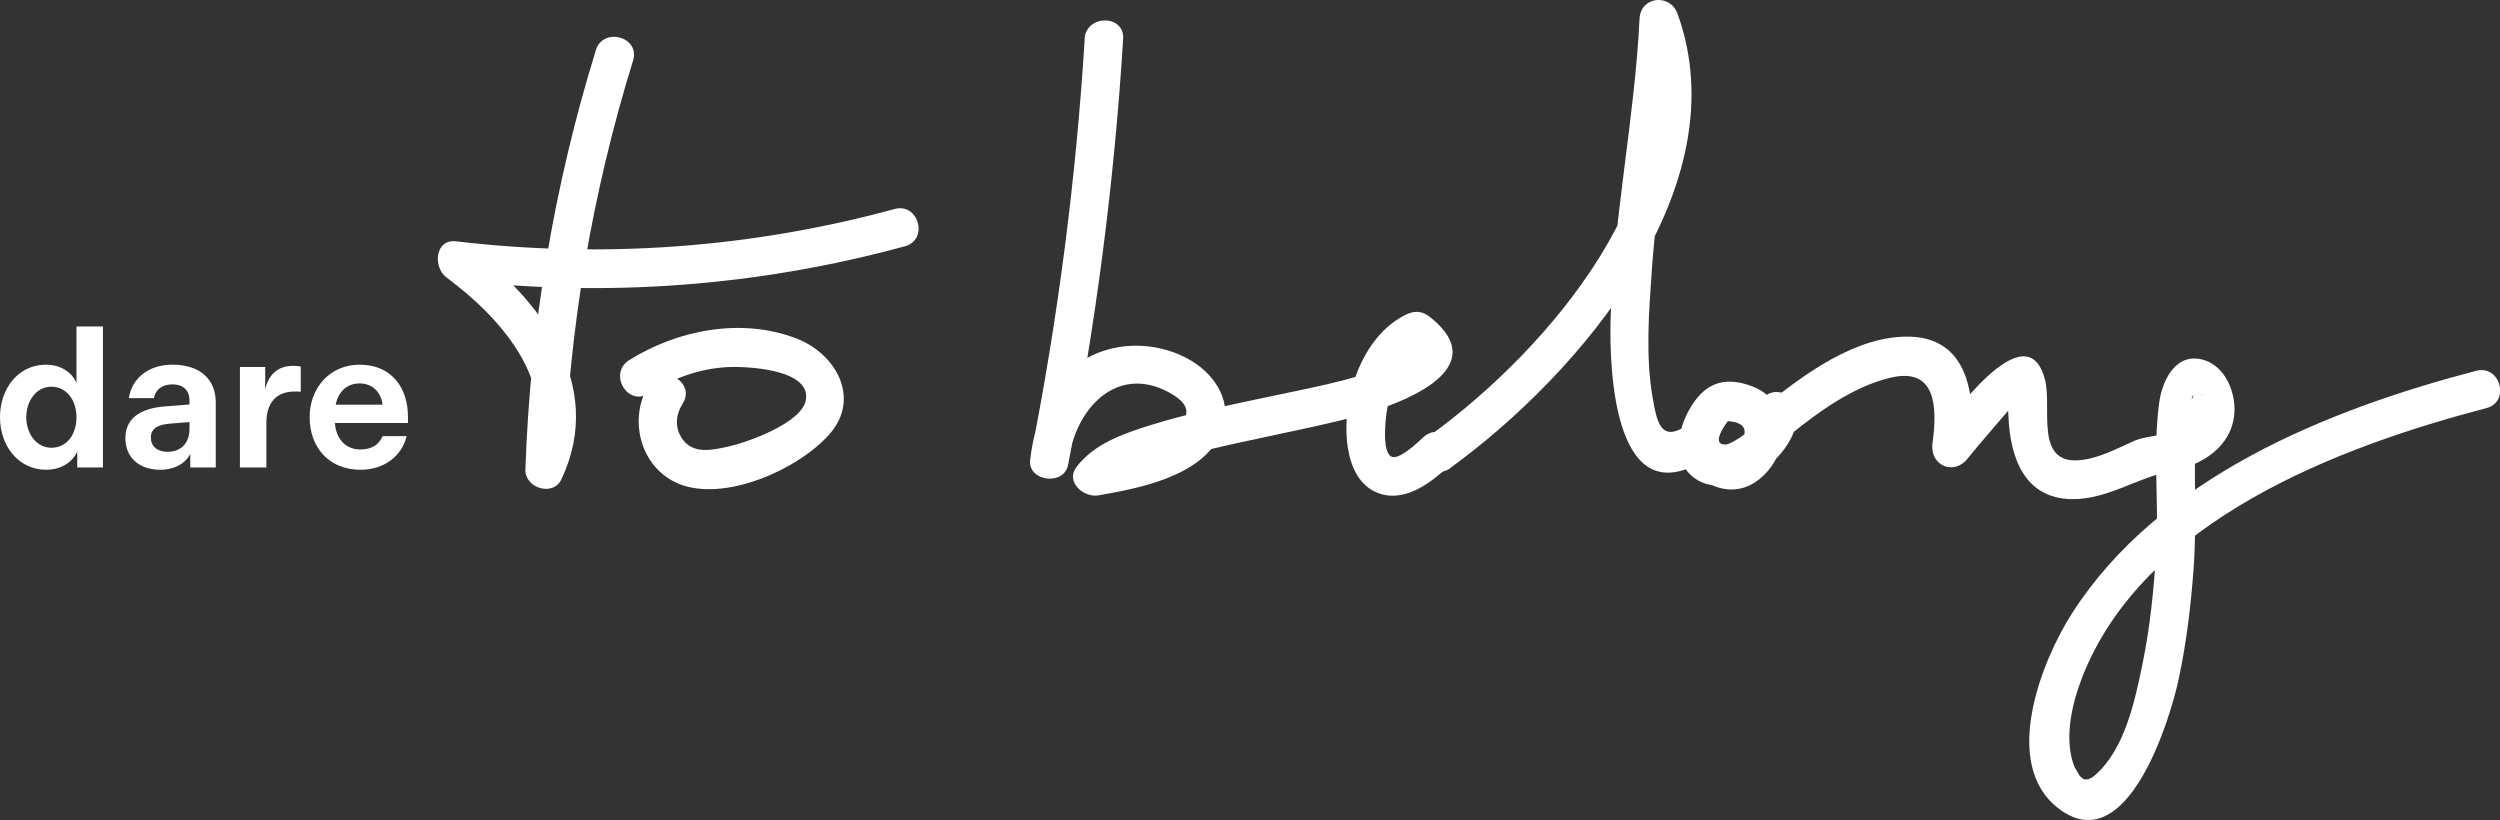<svg xmlns="http://www.w3.org/2000/svg" id="Livello_2" data-name="Livello 2" viewBox="0 0 388.28 127.36"><rect x="0" y="0" width="388.28" height="127.36" fill="#333333" stroke="none"/><defs><style>      .cls-1 {        fill: #fff;      }    </style></defs><g id="Layer_1" data-name="Layer 1"><g><g><path class="cls-1" d="M12,72.6v-2.46c-.75,1.62-2.46,2.82-4.86,2.82-4.17,0-7.14-3.6-7.14-8.16s2.94-8.16,7.11-8.16c2.37,0,4.05,1.2,4.77,2.82v-8.76h4.11v21.9h-3.99ZM7.98,60.06c-2.4,0-3.9,2.28-3.9,4.74s1.5,4.74,3.9,4.74,3.9-2.07,3.9-4.74-1.56-4.74-3.9-4.74Z"></path><path class="cls-1" d="M25.65,63.12l3.78-.3v-.57c0-1.56-.87-2.55-2.67-2.55-1.65,0-2.67.93-2.85,2.13h-3.9c.48-3.09,3.06-5.19,6.75-5.19,4.41,0,6.75,2.34,6.75,5.88v10.08h-3.96v-2.13c-.6,1.35-2.31,2.49-4.65,2.49-3.3,0-5.43-1.92-5.43-4.89s2.13-4.65,6.18-4.95ZM26.01,70.17c2.1,0,3.42-1.32,3.42-3.57v-1.05l-2.97.24c-1.86.15-3.03.69-3.03,2.16,0,1.32.93,2.22,2.58,2.22Z"></path><path class="cls-1" d="M37.26,57h3.93v3.51c.45-2.19,1.86-3.69,4.32-3.69.45,0,.9.03,1.2.12v3.9c-.3-.03-.6-.03-.99-.03-2.76,0-4.35,1.71-4.35,4.86v6.93h-4.11v-15.6Z"></path><path class="cls-1" d="M55.83,56.64c4.95,0,7.53,3.54,7.53,8.07v.99h-11.34c.15,2.34,1.56,4.11,3.96,4.11,1.92,0,2.94-.9,3.45-2.07h3.72c-.72,3.09-3.51,5.22-7.14,5.22-5.01,0-7.92-3.57-7.92-8.16s3.18-8.16,7.74-8.16ZM59.43,62.85c-.27-1.95-1.56-3.3-3.6-3.3s-3.33,1.41-3.69,3.3h7.29Z"></path></g><path class="cls-1" d="M92.53,7.84c-6.53,21.13-10.18,42.99-10.93,65.1-.1,2.86,4.3,4.24,5.59,1.51,6.99-14.81-3.34-28-14.85-36.55l-1.51,5.59c23.39,2.76,47,.95,69.72-5.24,3.72-1.01,2.14-6.8-1.6-5.79-22.24,6.06-45.24,7.72-68.12,5.02-3.31-.39-3.58,4.06-1.51,5.59,8.58,6.37,18.09,16.91,12.7,28.34l5.59,1.51c.72-21.6,4.33-42.86,10.71-63.51,1.14-3.7-4.65-5.28-5.79-1.6h0Z"></path><path class="cls-1" d="M100.85,59.65c-3.36,5.3-1.47,12.97,4.52,15.47,7.11,2.96,18.76-2.25,23.53-7.77s.98-12.4-5.23-14.79c-8.5-3.27-18.43-1.34-25.96,3.38-3.26,2.05-.26,7.24,3.03,5.18,3.78-2.37,7.89-3.9,12.38-4.11,2.48-.12,12.83.21,12.05,5.08-.58,3.63-9.25,6.65-11.98,7.25-2.46.54-5.46,1.28-7.18-1.12-1.27-1.77-1.07-3.81.03-5.55,2.07-3.27-3.12-6.28-5.18-3.03h0Z"></path><path class="cls-1" d="M168.47,6.05c-1.35,21.7-4.13,43.24-8.35,64.57l5.89.8c.96-7.79,7.35-14.9,15.52-10.49,9.72,5.25-9.32,9.67-12.53,10.22l3.39,4.41c2.78-3.64,10.8-4.63,14.88-5.62,7.12-1.72,14.33-3.03,21.44-4.77,6.3-1.54,24.41-7.1,13.43-15.9-1.14-.92-2.31-1.09-3.64-.47-7.07,3.31-10.29,13.43-9.17,20.72.47,3.02,1.84,6.13,4.97,7.15,4.17,1.36,8.17-1.89,11-4.52s-1.41-6.87-4.24-4.24c-.95.88-3.89,3.7-5.03,2.97s-.94-3.94-.86-5.08c.29-4.4,2.11-9.83,6.37-11.82l-3.64-.47c.4.32,1.51,1.04,1.59,1.54-.05-.34.15-.62-.1-.22-.71,1.18-3.16,1.83-4.35,2.26-5.73,2.12-11.88,3.23-17.84,4.5s-12.5,2.55-18.57,4.46c-4.19,1.31-8.69,2.87-11.44,6.48-1.77,2.32,1.14,4.8,3.39,4.41,6.31-1.1,16.06-2.92,19.05-9.6,2.02-4.52-.69-8.97-4.62-11.32-4.46-2.67-10.33-3.11-15.08-.96-6.55,2.96-9.11,9.65-9.94,16.36-.41,3.34,5.24,4.1,5.89.8,4.32-21.85,7.18-43.94,8.56-66.16.24-3.86-5.76-3.84-6,0h0Z"></path><path class="cls-1" d="M225.27,72.67c20.06-14.58,45.02-43.72,35.26-70.56-1.15-3.15-5.72-2.69-5.89.8-.76,15.65-4.1,31.07-4.5,46.78-.21,8.22.69,30.53,14.68,21.68l-4.1-1.08c2.97,5.4,9.21,8.21,13.83,2.87,3.63-4.2,3.19-11.07-2.46-13.18-4.45-1.66-7.49-.37-9.74,3.67-1.71,3.07-2.65,7.46.27,10.15,5.87,5.4,17.97-3.61,16.35-10.71-.3-1.32-1.61-2.15-2.89-2.2h-.1c-1.77-.08-2.8,1.44-3,3-.09.48-.09.97,0,1.46.13,2.76,3.11,3.75,5.12,2.12,4.49-3.63,9.84-7.48,15.56-8.82,7.08-1.66,7.24,4.61,6.48,10.22-.46,3.42,3.35,5.09,5.48,2.31.86-1.11,8.44-9.99,8.52-9.88-.11-.18-2.73-.74-2.37-1.03-.11.09.12.08.07.6-.13,1.21.05,2.6.1,3.82.25,6.29,2.43,12.72,9.82,12.83,5.57.08,10.19-3.38,15.46-4.35,4.7-.86,9.4-3.76,9.8-8.95.25-3.2-1.34-7.22-4.64-8.28-4.35-1.39-6.54,3.02-7.03,6.58-1.02,7.53-.02,15.5-.47,23.11-.35,5.86-.94,11.71-2.12,17.47s-2.77,13.29-7.37,17.29c-.78.68-1.43.8-1.91.55.31.16-.32-.21-.55-.53.13.19-.73-1.29-.74-1.31-1.66-4.21-.47-9.63,1.23-13.98,9.53-24.3,39.76-35.72,62.76-41.74,3.73-.98,2.15-6.77-1.6-5.79-23.22,6.08-49.2,16.54-62.76,37.65-4.69,7.3-11.09,23.29-2.2,30.25,10.7,8.38,17.42-13.75,18.76-20.03,1.2-5.62,1.89-11.37,2.31-17.1.59-7.97-.15-16.03.48-23.95.03-.33.79-3.01.69-3.18.32.55-1.19.35-1.24.44-.66,1.05.36-1.27-.07.13s1.05,2.1-.34,3.71c-2.02,2.34-6.19,1.82-8.85,3.01s-5.46,2.71-8.43,2.96c-6.94.57-4.23-8.13-5.3-12.42-2.82-11.3-15.21,6.55-17.18,9.1l5.48,2.31c1-7.4.56-17.85-9.21-18.18-8.39-.28-16.7,5.96-22.86,10.95l5.12,2.12c-.08-.49-.08-.98,0-1.46l-3,3h.1c-.96-.73-1.93-1.46-2.89-2.2.29,1.28-4.15,4.32-5.16,4.34-2.77.07.55-3.96,1.44-5.12l-2.59,1.49c2.39-.12,5.2.21,3.63,3.14s-3.42.89-4.6-1.27c-.76-1.38-2.76-1.93-4.1-1.08-3.82,2.42-4.45-.54-5.11-4.28-1.15-6.5-.61-13.43-.15-19.98.92-13.04,3.47-25.97,4.11-39.02l-5.89.8c8.76,24.07-14.5,50.7-32.5,63.78-3.09,2.25-.1,7.46,3.03,5.18h0Z"></path></g></g></svg>